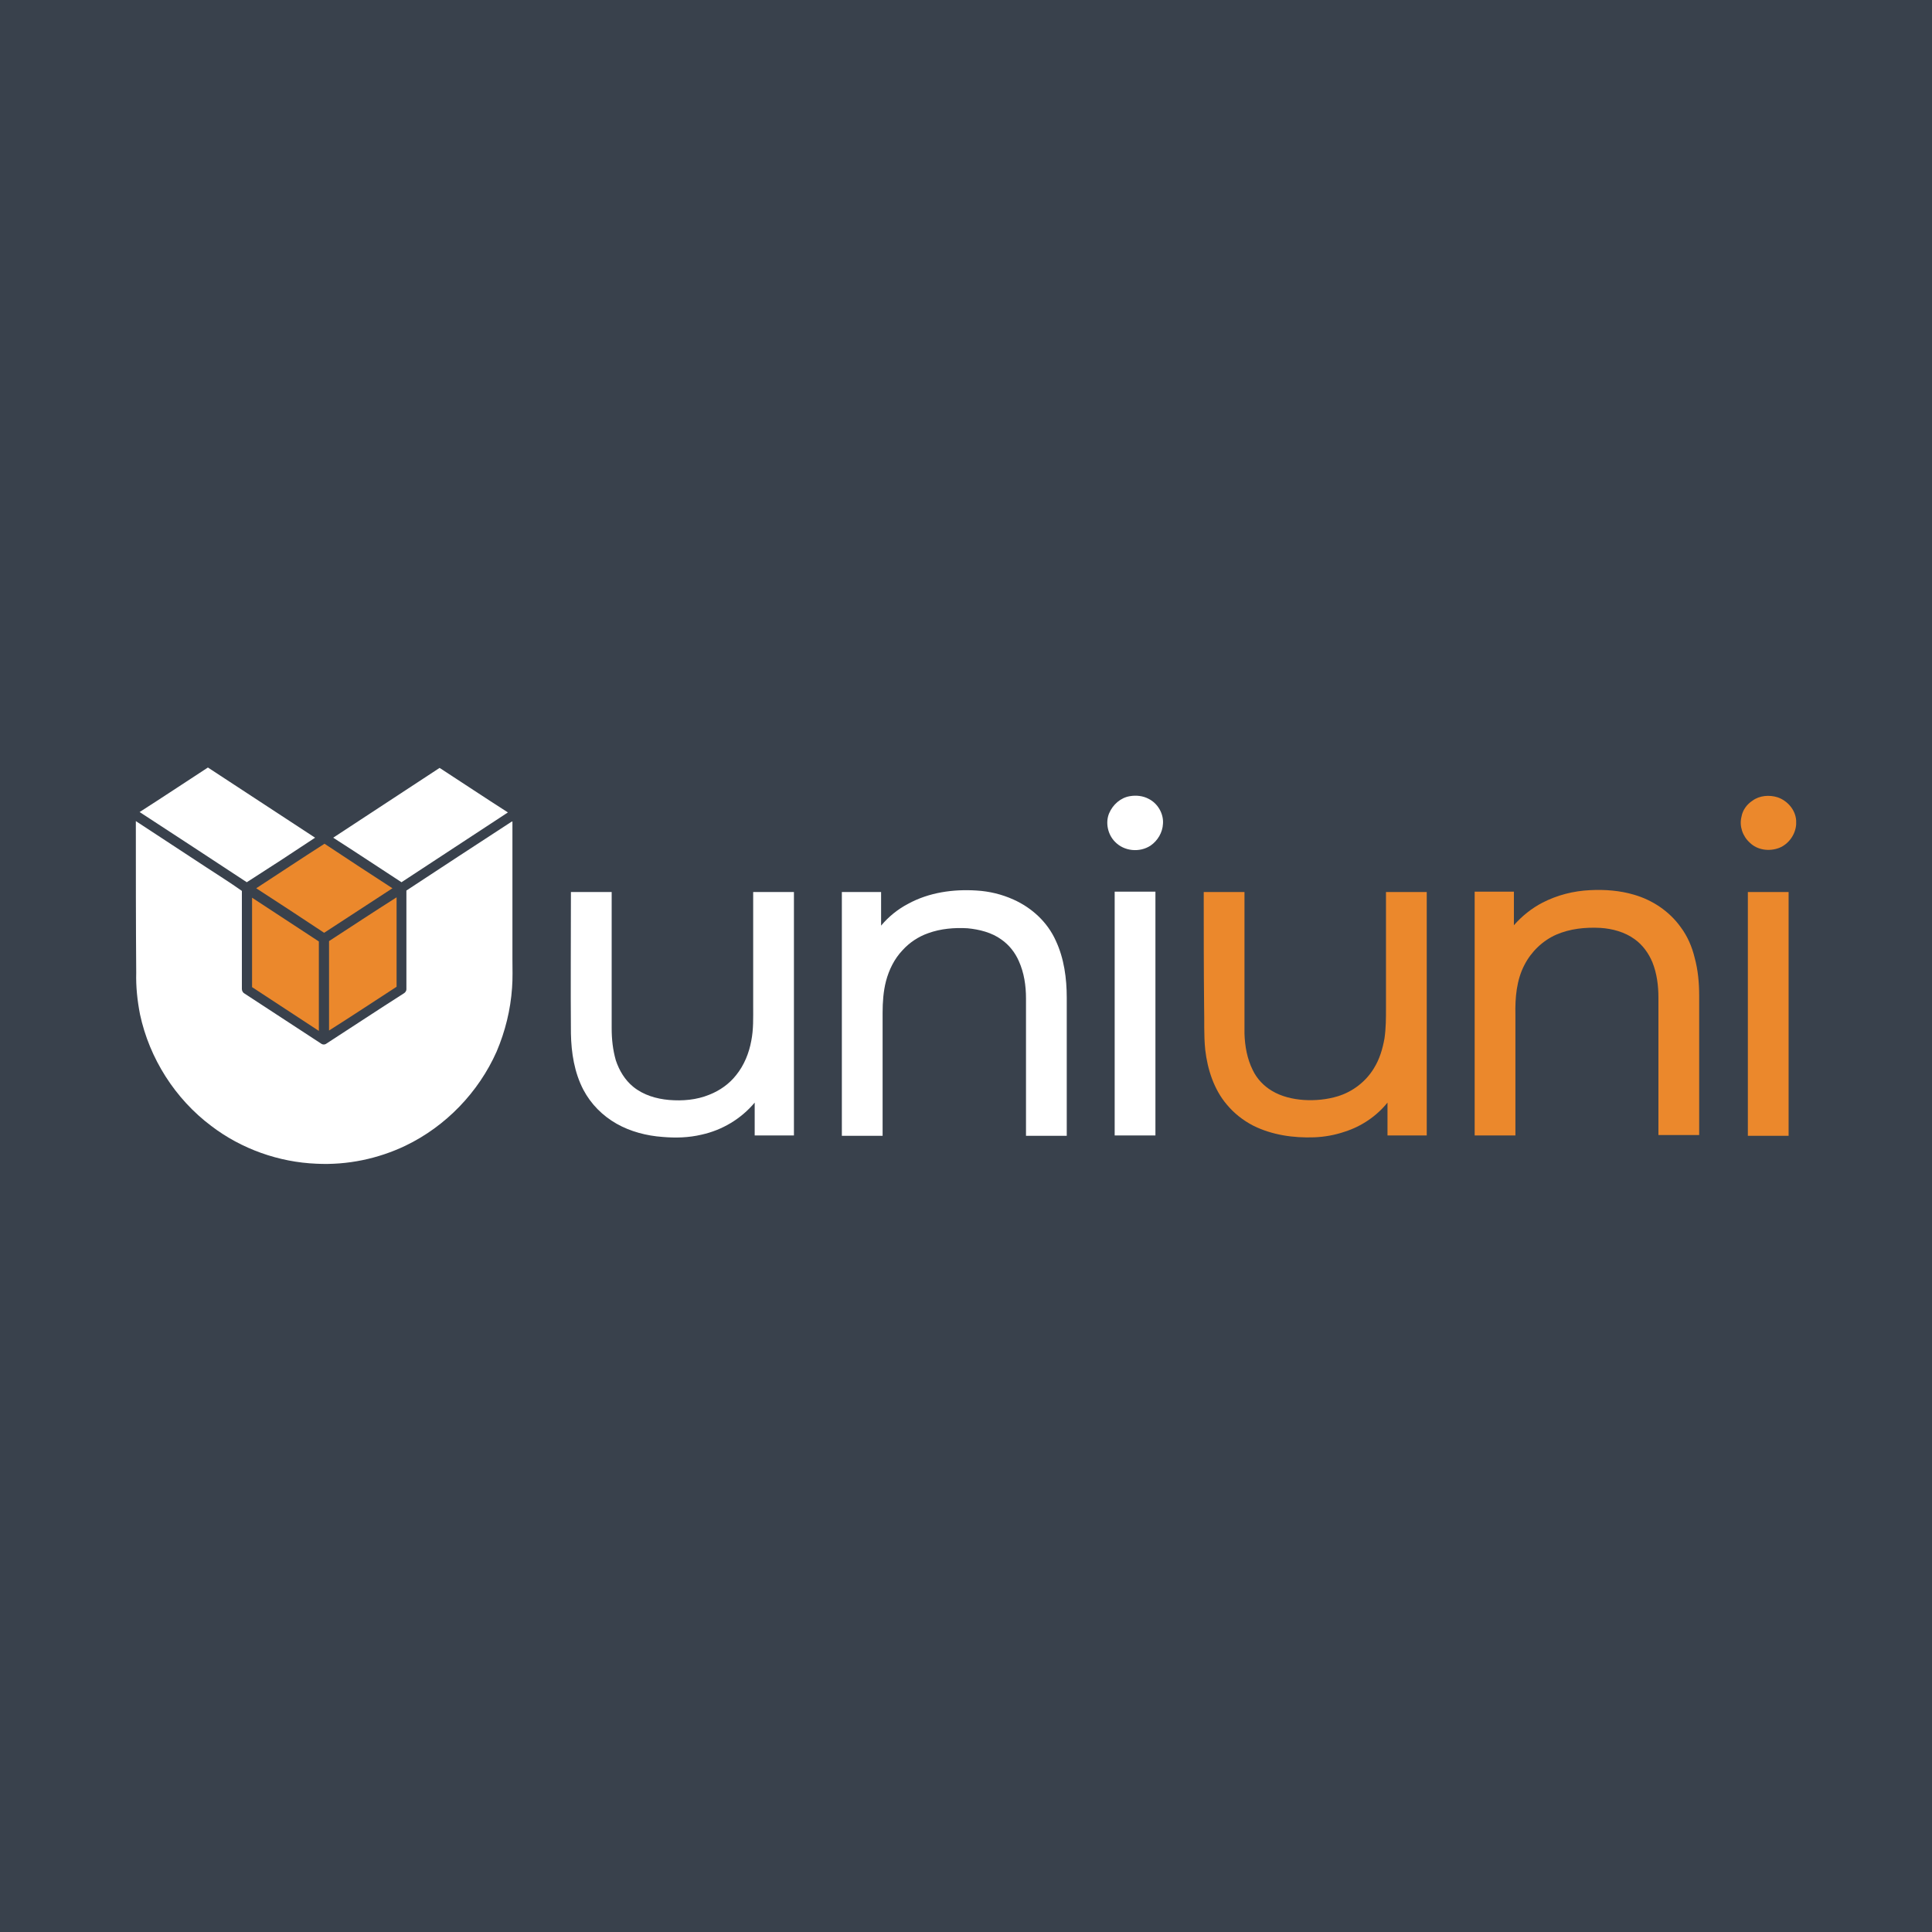 <?xml version="1.0" encoding="utf-8"?>
<!-- Generator: Adobe Illustrator 27.7.0, SVG Export Plug-In . SVG Version: 6.00 Build 0)  -->
<svg version="1.1" id="Layer_1" xmlns="http://www.w3.org/2000/svg" xmlns:xlink="http://www.w3.org/1999/xlink" x="0px" y="0px"
	 viewBox="0 0 512 512" style="enable-background:new 0 0 512 512;" xml:space="preserve">
<style type="text/css">
	.st0{fill:#39414C;}
	.st1{fill:#FFFFFF;}
	.st2{fill:#EB882C;}
</style>
<rect class="st0" width="512" height="512"/>
<g>
	<g>
		<path class="st1" d="M55.1,203.4L55.1,203.4c9.5,6.2,18.9,12.4,28.4,18.6c-6,4-12,7.9-18.1,11.8c-9.4-6.2-18.9-12.4-28.4-18.6
			C43.1,211.3,49.1,207.3,55.1,203.4z"/>
		<path class="st1" d="M88.3,222c9.4-6.2,18.8-12.3,28.2-18.5c6,3.9,12,7.9,18.1,11.8c-9.4,6.2-18.8,12.3-28.2,18.5
			C100.4,229.9,94.4,225.9,88.3,222z"/>
		<path class="st1" d="M299.4,211c1.7-0.3,3.5-0.1,5,0.7c2.4,1.2,4,3.9,3.8,6.6c-0.1,2.3-1.4,4.5-3.3,5.8c-2.9,1.9-7,1.5-9.4-1
			c-1.9-1.9-2.6-5-1.6-7.5C294.9,213.2,297,211.4,299.4,211z"/>
		<path class="st1" d="M36,217.6c6.2,4.1,12.4,8.1,18.6,12.2c3.2,2.1,6.4,4.1,9.5,6.3c0,8.7,0,17.4,0,26c0,0.5,0.3,1,0.7,1.2
			c6.7,4.4,13.5,8.8,20.2,13.2c0.5,0.4,1.1,0.4,1.6,0c6.8-4.4,13.6-8.9,20.5-13.3c0.3-0.2,0.6-0.6,0.6-1c0-8.7,0-17.4,0-26.2
			c9.1-6,18.3-12,27.5-18c0.2-0.1,0.4-0.3,0.6-0.3c0,12.1,0,24.3,0,36.4c0,2.6,0.1,5.2-0.1,7.7c-0.4,5.8-1.8,11.5-4.1,16.9
			c-4.8,10.8-13.5,19.8-24.1,24.9c-7.3,3.5-15.5,5.2-23.6,4.8c-10-0.4-19.9-3.9-27.9-10c-9.6-7.2-16.4-17.9-18.9-29.6
			c-0.7-3.6-1.1-7.3-1-11C36,244.5,36,231.1,36,217.6z"/>
		<path class="st1" d="M240.7,239.5c5.5-3,11.9-3.9,18.1-3.5c3.4,0.2,6.7,1,9.8,2.4c4.9,2.2,9,6,11.2,10.9c2.2,4.7,2.9,10,2.9,15.1
			c0,12.2,0,24.4,0,36.6c-3.6,0-7.2,0-10.8,0c0-12.1,0-24.3,0-36.4c0-3.4-0.5-6.8-1.9-9.9c-1-2.3-2.6-4.3-4.6-5.7
			c-2.6-1.9-5.9-2.7-9-3c-3.5-0.2-7.1,0.1-10.4,1.3c-2.6,0.9-5,2.5-6.8,4.5c-2.2,2.3-3.6,5.2-4.4,8.2c-0.7,2.7-0.9,5.6-0.9,8.4
			c0,10.9,0,21.7,0,32.6c-3.6,0-7.2,0-10.8,0c0-21.5,0-43,0-64.6c3.5,0,7,0,10.4,0c0,3,0,5.9,0,8.9
			C235.5,242.9,238,240.9,240.7,239.5z"/>
		<path class="st1" d="M151.3,236.4c3.6,0,7.2,0,10.8,0c0,12,0,24.1,0,36.1c0,2.9,0.3,5.7,1.1,8.5c0.9,2.7,2.4,5.2,4.6,7
			c2.7,2.2,6.1,3.2,9.5,3.5c3.6,0.3,7.3,0,10.7-1.4c2.8-1.1,5.3-2.9,7.1-5.2c2.1-2.6,3.4-5.8,4-9.1c0.6-3,0.5-6.1,0.5-9.2
			c0-10.1,0-20.1,0-30.2c3.6,0,7.2,0,10.8,0c0,21.5,0,43,0,64.5c-3.5,0-7,0-10.4,0c0-2.9,0-5.8,0-8.7c-3.6,4.3-8.6,7.3-14.1,8.5
			c-3.4,0.8-6.8,0.9-10.3,0.6c-4.2-0.3-8.5-1.4-12.2-3.5c-3.7-2.1-6.8-5.2-8.8-9c-2.4-4.6-3.2-9.8-3.3-14.9
			C151.2,261.5,151.3,248.9,151.3,236.4z"/>
		<path class="st1" d="M295.4,300.9c0-21.5,0-43,0-64.6c3.6,0,7.2,0,10.8,0c0,21.5,0,43,0,64.6C302.6,300.9,299,300.9,295.4,300.9z"
			/>
	</g>
	<g>
		<path class="st2" d="M464.4,212.2c1.9-1.4,4.5-1.6,6.7-0.9c2.6,0.9,4.7,3.3,4.9,6.1v1.1c-0.2,2.7-2,5.2-4.5,6.2
			c-2.6,1-5.8,0.6-7.8-1.4c-1.9-1.7-2.8-4.4-2.2-6.8C461.8,214.7,462.9,213.2,464.4,212.2z"/>
		<path class="st2" d="M67.9,235.4c6-3.9,12-7.9,18.1-11.8c6,4,12,7.9,18,11.8c-6,3.9-12.1,7.9-18.1,11.8
			C79.9,243.2,73.9,239.3,67.9,235.4z"/>
		<path class="st2" d="M408.8,239.2c3.9-2,8.2-3.1,12.6-3.3c3.9-0.2,7.9,0.1,11.6,1.2c4.9,1.4,9.4,4.4,12.4,8.6
			c1.8,2.4,3,5.2,3.7,8.1c0.9,3.3,1.2,6.7,1.2,10.1c0,12.3,0,24.6,0,36.9c-3.6,0-7.2,0-10.8,0c0-12.1,0-24.3,0-36.4
			c0-3.2-0.4-6.4-1.6-9.4c-1-2.4-2.6-4.6-4.7-6.1c-2.6-1.9-5.9-2.8-9.1-3c-4-0.2-8,0.2-11.7,1.8c-3.6,1.6-6.6,4.5-8.4,8
			c-2.1,4-2.5,8.7-2.4,13.2c0,10.7,0,21.3,0,32c-3.6,0-7.2,0-10.8,0c0-21.5,0-43,0-64.6c3.5,0,7,0,10.4,0c0,3,0,5.9,0,8.9
			C403.3,242.8,405.9,240.7,408.8,239.2z"/>
		<path class="st2" d="M319,236.4c3.6,0,7.2,0,10.8,0c0,12.5,0,25,0,37.5c0.1,3.3,0.7,6.7,2.2,9.7c1.1,2.3,2.9,4.2,5.1,5.5
			c2.5,1.5,5.5,2.2,8.4,2.4c3,0.2,6.2-0.1,9.1-1c3.9-1.2,7.4-3.9,9.5-7.4c1.5-2.4,2.3-5.1,2.8-7.9c0.4-2.7,0.4-5.4,0.4-8.2
			c0-10.2,0-20.4,0-30.6c3.6,0,7.2,0,10.8,0c0,21.5,0,43,0,64.5c-3.5,0-7,0-10.4,0c0-2.9,0-5.8,0-8.7c-2.9,3.6-6.9,6.3-11.3,7.7
			c-2.6,0.9-5.4,1.4-8.1,1.5c-5.5,0.2-11.2-0.6-16.2-3.1c-2.7-1.4-5.1-3.3-7-5.6c-3.4-4-5.1-9.3-5.7-14.5c-0.4-3.9-0.2-7.7-0.3-11.6
			C319,256.6,319,246.5,319,236.4z"/>
		<path class="st2" d="M463.2,236.4c3.6,0,7.2,0,10.8,0c0,21.5,0,43,0,64.6c-3.6,0-7.2,0-10.8,0
			C463.2,279.4,463.2,257.9,463.2,236.4z"/>
		<path class="st2" d="M66.8,237.9c5.9,3.9,11.8,7.7,17.7,11.6c0,7.9,0,15.8,0,23.7c-5.9-3.9-11.8-7.7-17.7-11.6
			C66.8,253.6,66.8,245.7,66.8,237.9z"/>
		<path class="st2" d="M87.2,249.4c6-3.9,11.9-7.8,17.9-11.6c0,7.9,0,15.8,0,23.7c-6,3.9-11.9,7.8-17.9,11.6
			C87.2,265.2,87.2,257.3,87.2,249.4z"/>
	</g>
</g>
</svg>
